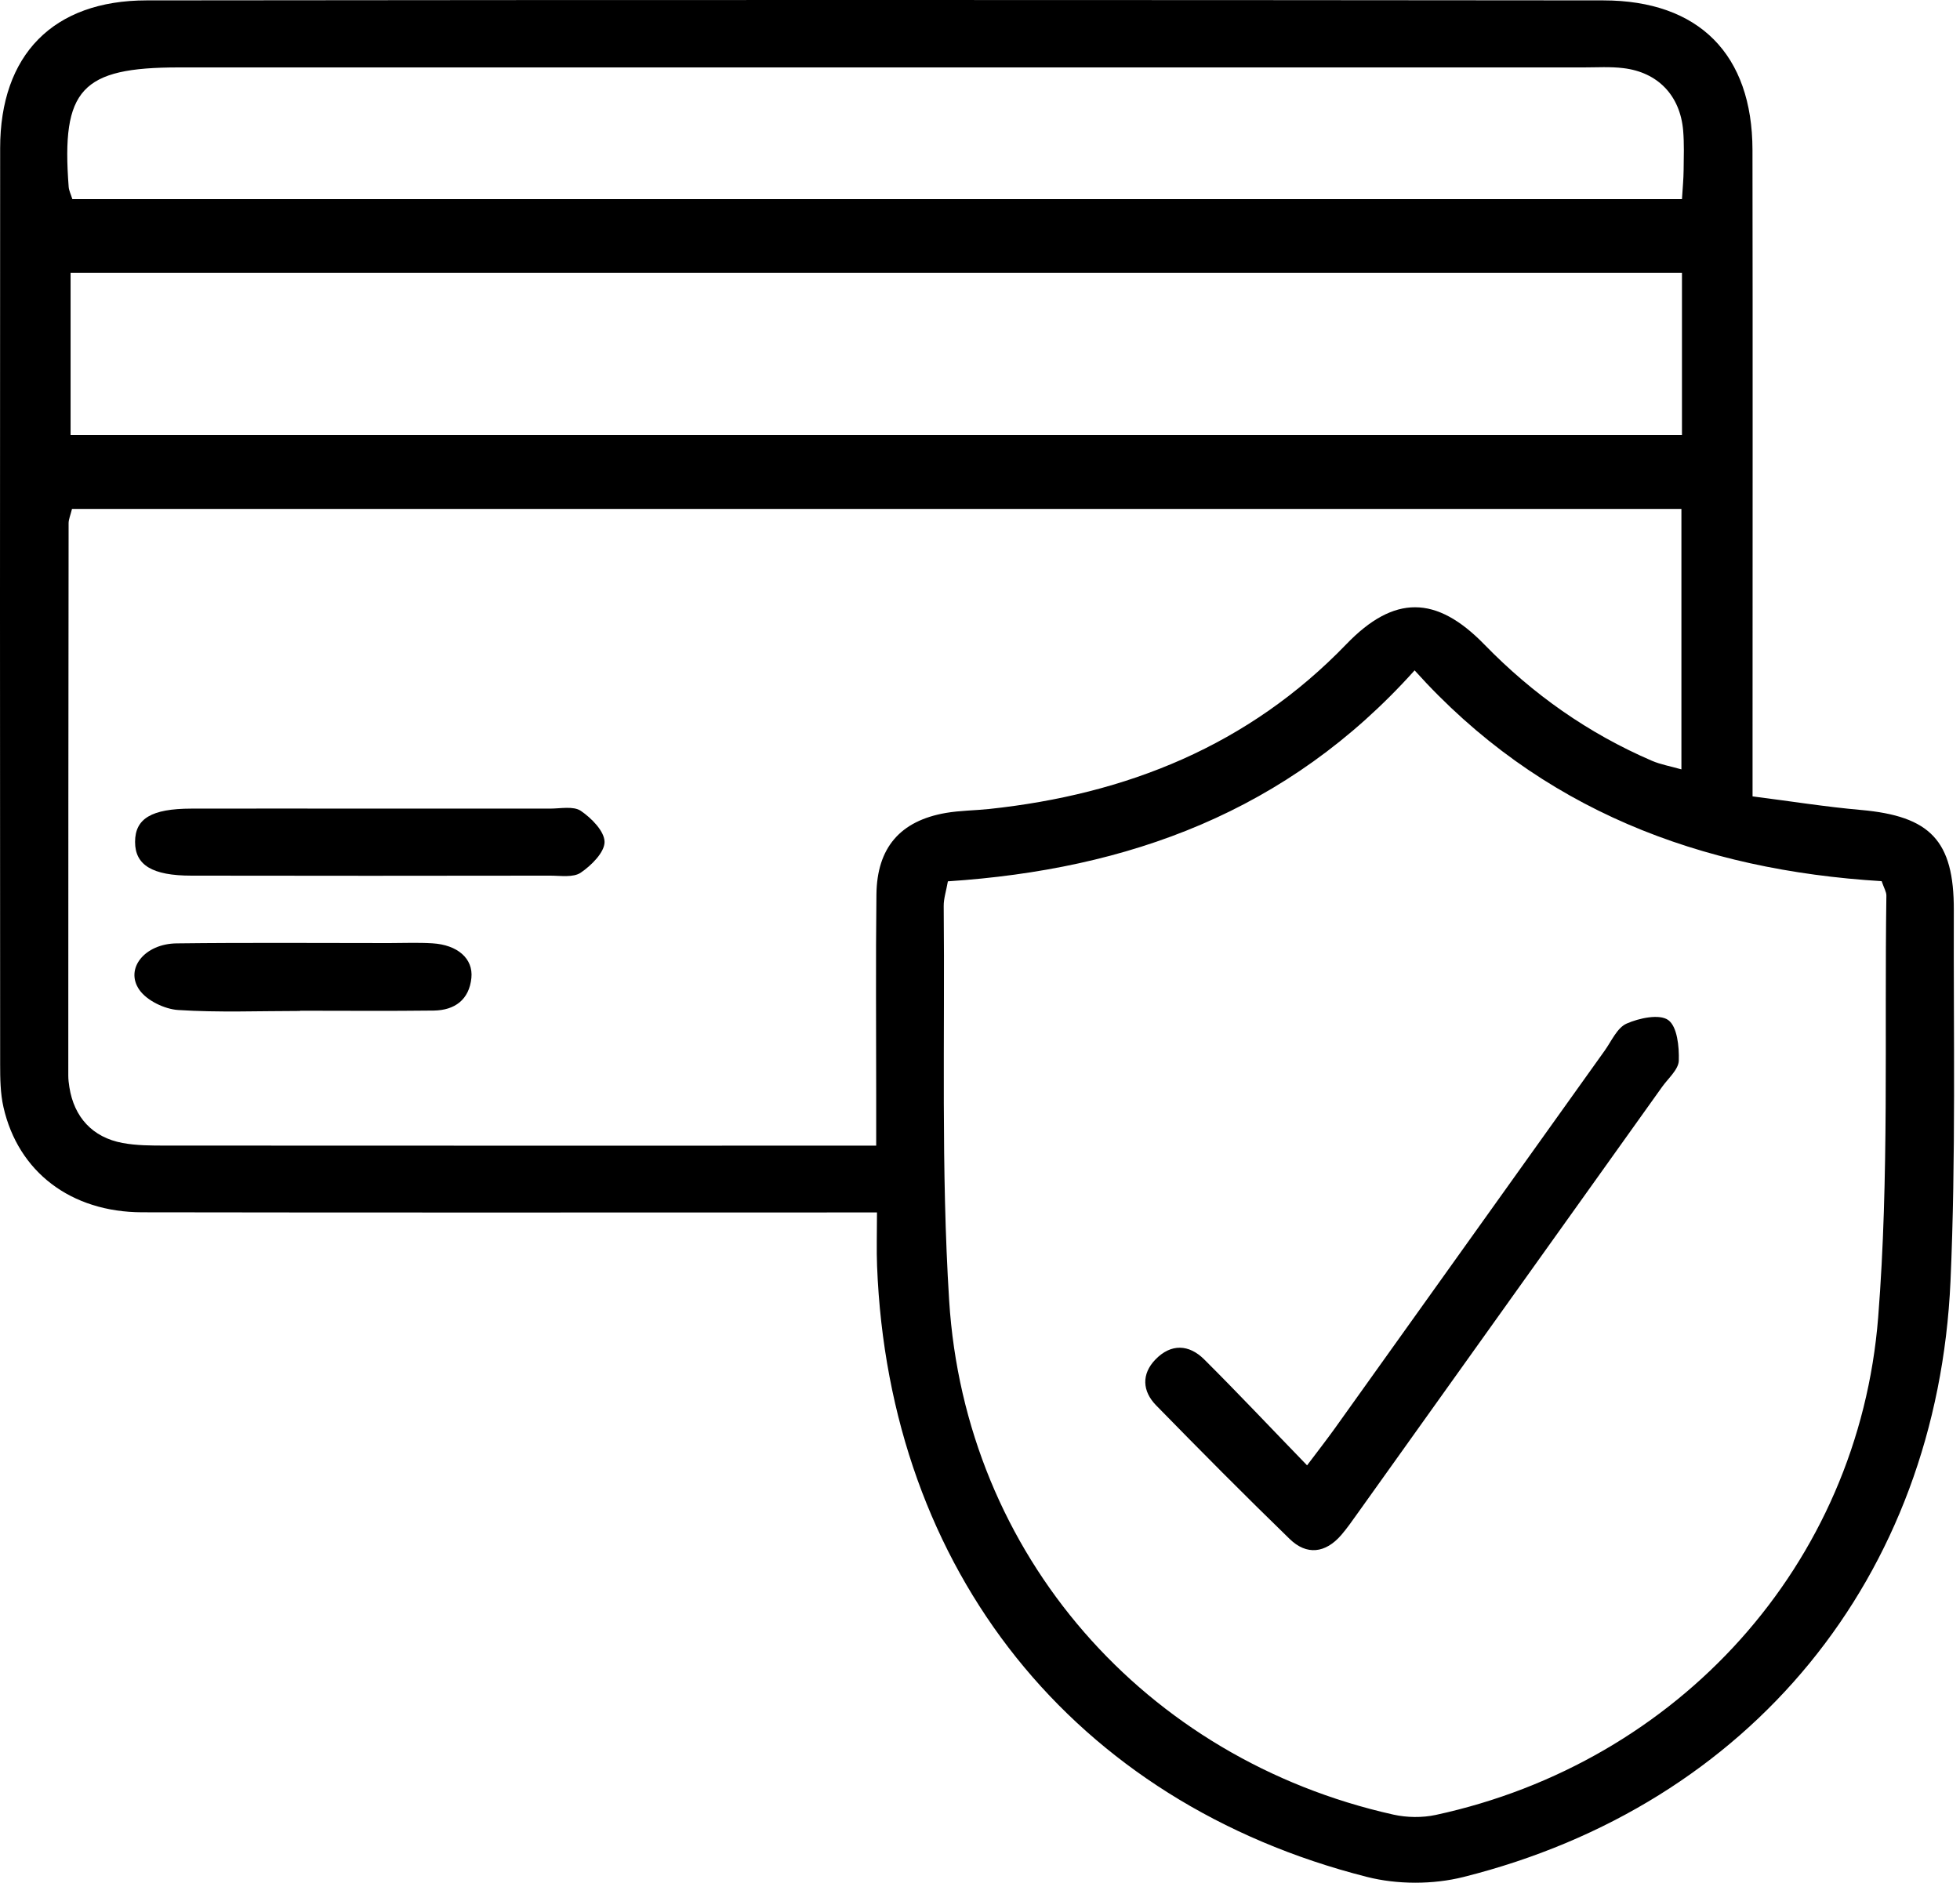 <svg width="305" height="293" viewBox="0 0 305 293" fill="none" xmlns="http://www.w3.org/2000/svg">
<path d="M272.719 123.937C278.69 124.698 284.121 125.571 289.577 126.05C300.352 127.008 304.075 130.793 304.038 141.654C303.977 160.896 304.37 180.174 303.522 199.378C301.458 245.479 272.375 280.914 227.737 292.108C223.006 293.3 217.44 293.299 212.71 292.095C167.076 280.509 138.325 244.434 136.482 196.995C136.383 194.55 136.469 192.104 136.469 188.689C133.717 188.689 131.358 188.689 128.999 188.689C93.367 188.689 57.747 188.726 22.115 188.664C11.02 188.64 2.825 182.373 0.539 172.298C0.048 170.135 0.023 167.825 0.023 165.589C-0.001 118.088 -0.014 70.575 0.023 23.073C0.023 8.538 8.255 0.072 22.816 0.06C98.368 -0.026 173.932 -0.014 249.484 0.06C264.401 0.072 272.682 8.489 272.707 23.331C272.756 54.245 272.719 85.171 272.719 116.085C272.719 118.322 272.719 120.558 272.719 123.949V123.937ZM147.503 137.157C147.245 138.644 146.84 139.836 146.852 141.015C147.048 161.473 146.422 181.992 147.7 202.389C150.182 241.952 178.159 273.763 216.826 282.401C218.927 282.868 221.311 282.905 223.424 282.45C261.145 274.292 289.22 243.537 292.268 204.993C293.988 183.221 293.226 161.252 293.545 139.369C293.545 138.804 293.189 138.239 292.808 137.133C264.708 135.425 239.667 126.075 220.131 104.327C200.349 126.382 175.517 135.314 147.503 137.157ZM136.347 178.294C136.347 175.001 136.347 172.765 136.347 170.529C136.347 160.085 136.261 149.641 136.383 139.197C136.469 131.911 140.094 127.746 147.171 126.517C149.383 126.136 151.656 126.136 153.892 125.903C175.321 123.629 194.292 116.036 209.515 100.247C216.924 92.568 223.498 92.593 231.005 100.321C238.525 108.05 247.162 114.132 257.053 118.395C258.429 118.985 259.941 119.243 261.649 119.734V79.2H11.204C10.946 80.232 10.688 80.81 10.676 81.387C10.639 110.052 10.627 138.718 10.627 167.383C10.627 167.998 10.701 168.612 10.799 169.214C11.536 173.858 14.387 177.004 19.068 177.876C21.255 178.282 23.54 178.282 25.789 178.282C60.192 178.306 94.583 178.294 128.987 178.294H136.347ZM261.747 42.45H10.983V67.712H261.735V42.45H261.747ZM11.278 30.986H261.735C261.845 29.229 261.98 27.841 261.993 26.44C262.017 24.388 262.091 22.336 261.919 20.309C261.452 14.878 257.999 11.241 252.593 10.602C250.578 10.356 248.502 10.492 246.462 10.492C173.588 10.492 100.715 10.492 27.841 10.492C12.654 10.492 9.521 13.883 10.688 29.106C10.738 29.671 11.02 30.224 11.266 31.011L11.278 30.986Z" fill="black"/>
<path d="M203.419 228.019C205.274 225.562 206.503 223.977 207.67 222.355C221.69 202.745 235.685 183.123 249.704 163.513C250.773 162.014 251.645 159.95 253.12 159.298C255.073 158.438 258.219 157.763 259.595 158.745C260.996 159.753 261.315 162.886 261.241 165.073C261.192 166.449 259.607 167.801 258.649 169.14C242.872 191.257 227.071 213.361 211.283 235.477C210.447 236.645 209.636 237.824 208.702 238.905C206.257 241.719 203.345 242.088 200.691 239.507C193.651 232.676 186.746 225.709 179.89 218.693C177.764 216.506 177.592 213.852 179.804 211.567C182.224 209.073 185.013 209.196 187.385 211.555C192.594 216.74 197.632 222.097 203.395 228.044L203.419 228.019Z" fill="black"/>
<path d="M57.978 125.842C67.18 125.842 76.371 125.842 85.574 125.842C87.208 125.842 89.223 125.412 90.378 126.186C92.037 127.316 94.064 129.356 94.077 131.027C94.077 132.649 92.025 134.688 90.378 135.806C89.211 136.605 87.221 136.273 85.586 136.273C66.984 136.298 48.382 136.31 29.779 136.273C23.672 136.273 21.019 134.615 21.019 131.027C21.019 127.39 23.574 125.854 29.767 125.842C39.166 125.817 48.578 125.842 57.978 125.842Z" fill="black"/>
<path d="M46.704 157.332C40.376 157.332 34.036 157.591 27.733 157.185C25.62 157.05 22.88 155.735 21.7 154.064C19.378 150.771 22.499 146.876 27.475 146.815C38.496 146.68 49.518 146.766 60.539 146.766C62.788 146.766 65.036 146.667 67.272 146.803C71.192 147.036 73.662 149.174 73.354 152.197C73.01 155.575 70.774 157.222 67.506 157.271C60.564 157.357 53.634 157.296 46.692 157.296C46.692 157.296 46.692 157.32 46.692 157.332H46.704Z" fill="black"/>
</svg>
